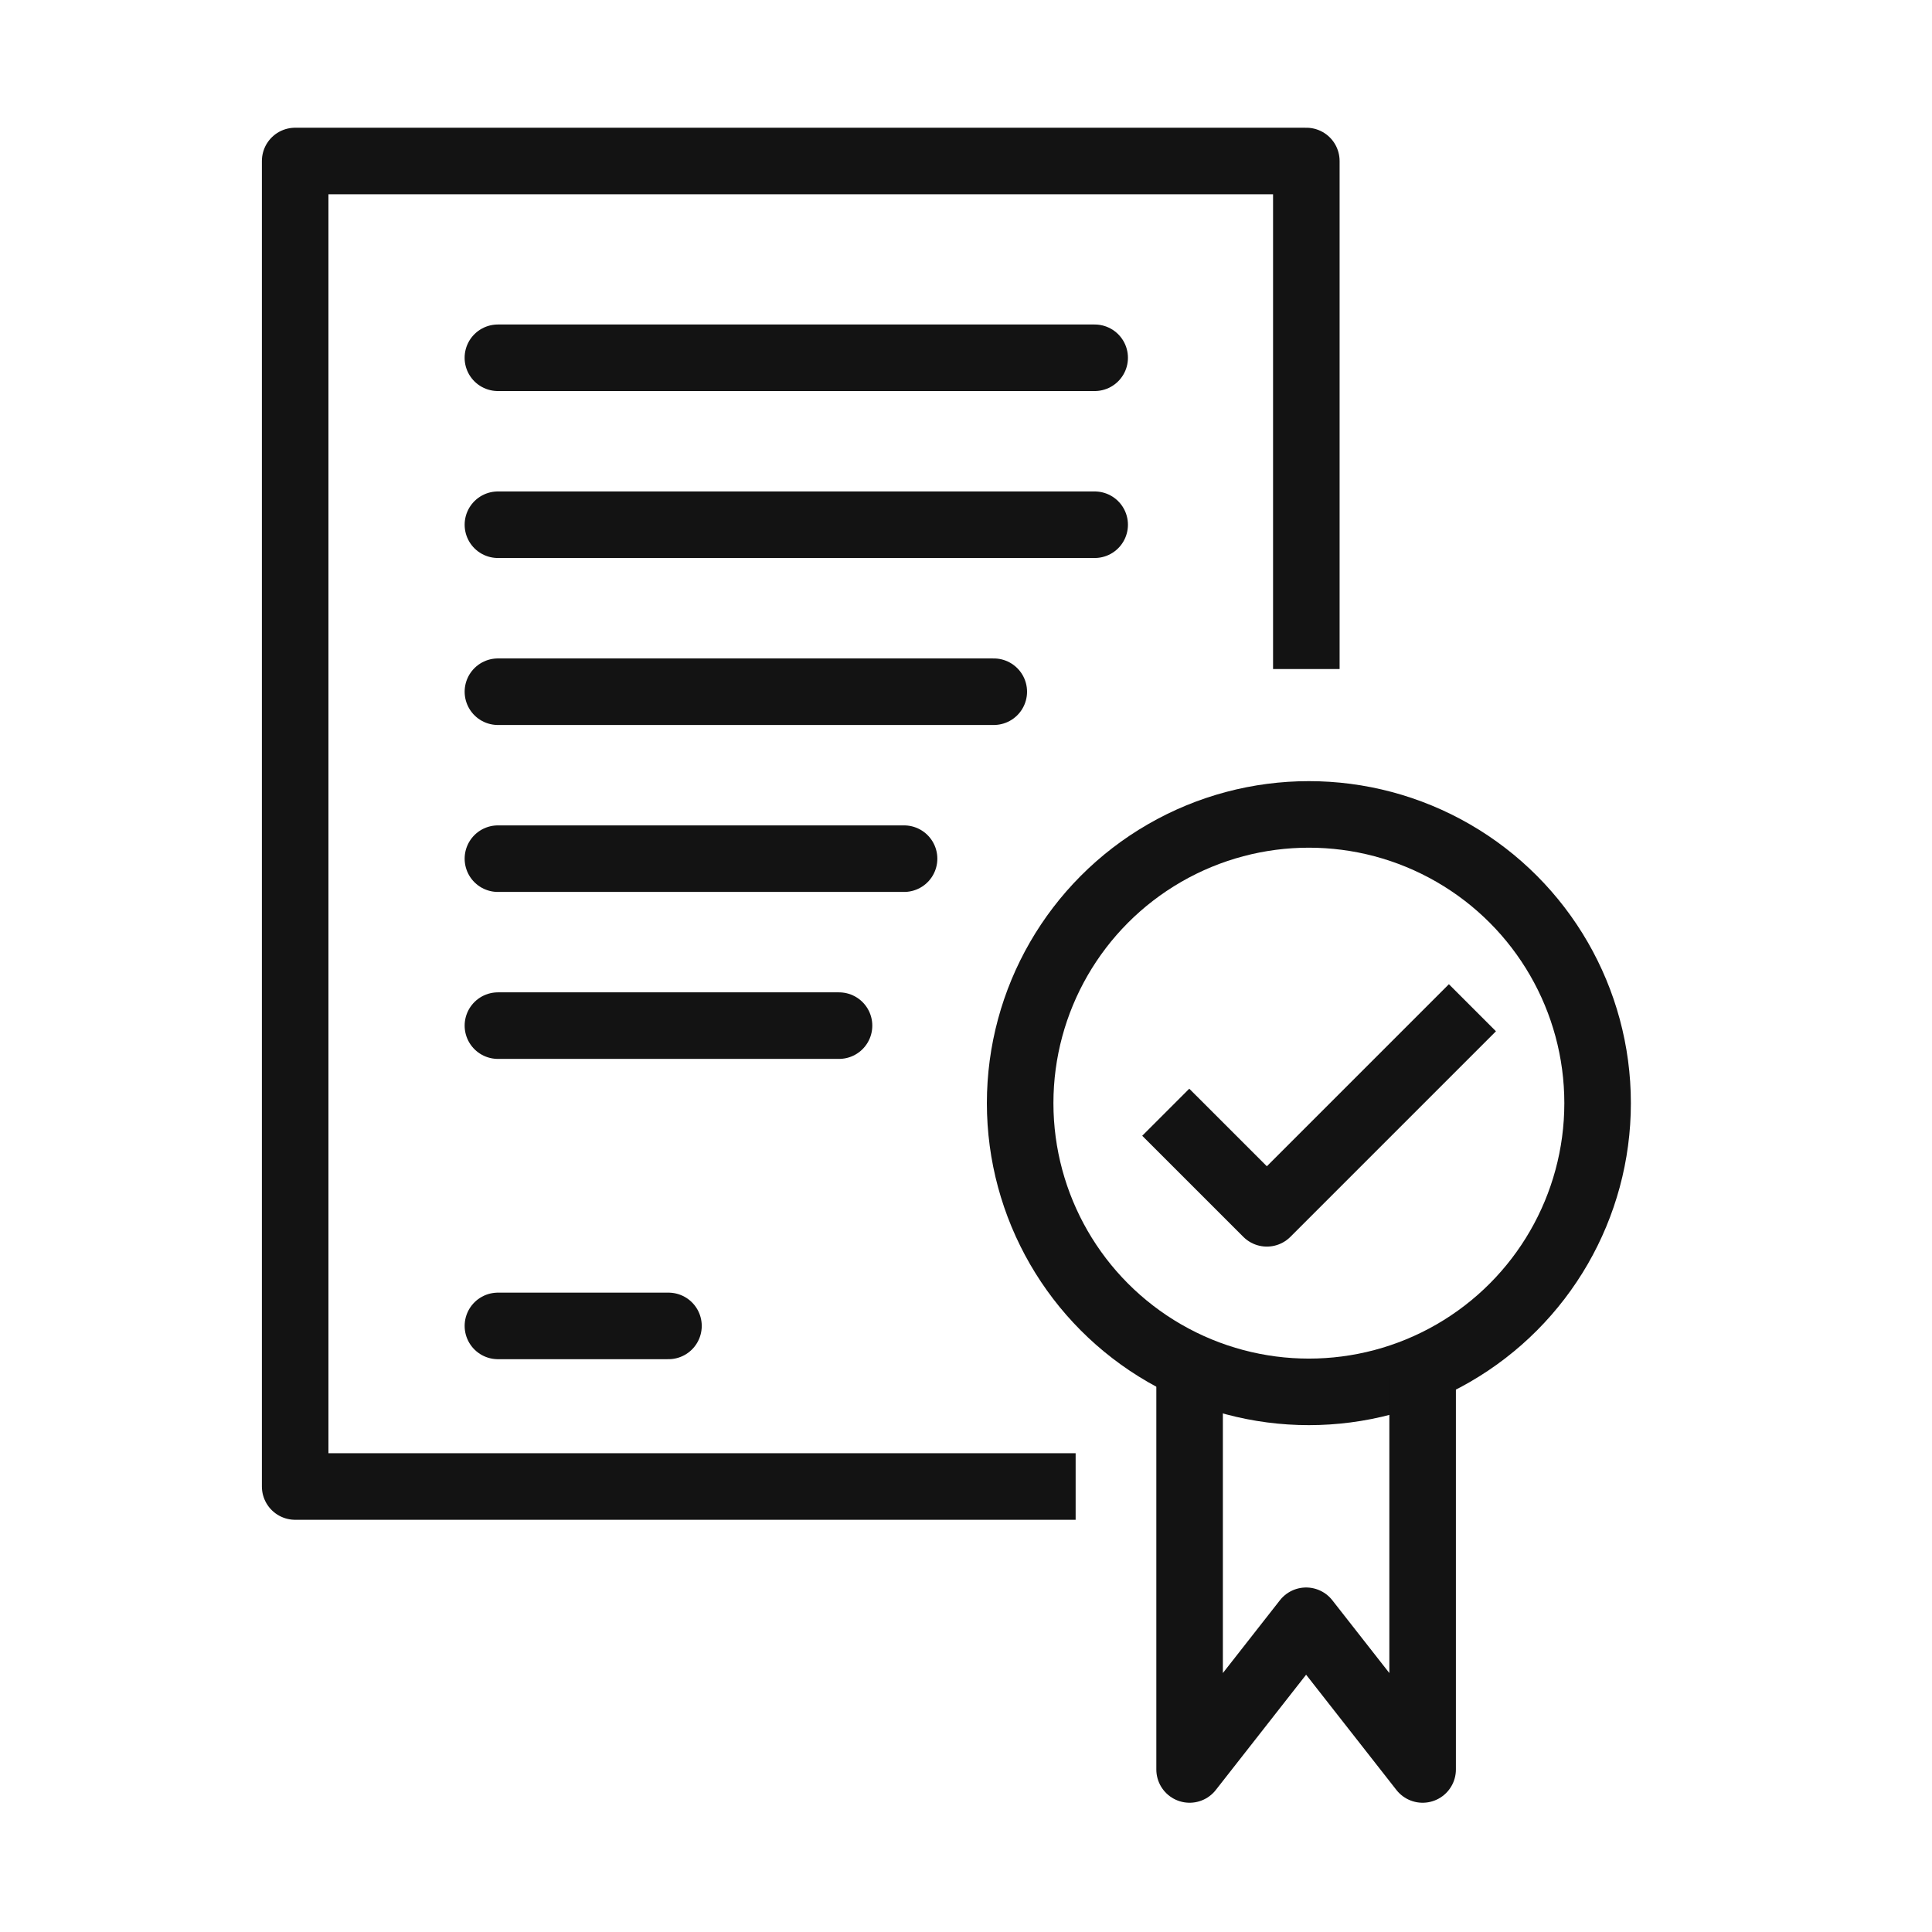 <svg viewBox="0 0 72 72" xmlns="http://www.w3.org/2000/svg"><g fill-rule="evenodd" fill="none" stroke-width="2.48" stroke="#131313" transform="translate(11 6)"><circle r="10.76" cy="35.111" cx="37.778"></circle><path d="M37.683 18.933V0H0v49.398h29.086" stroke-linejoin="round"></path><g stroke-linejoin="round" stroke-linecap="round"><path d="M29.795 7.333H7.555M7.556 13.555h22.239M7.556 19.778h18.479M7.556 26h15.136M7.556 32.222h12.712M7.556 43.413h6.356"></path></g><path d="M33.333 45.489v14.454l4.342-5.542 4.342 5.542v-14.61" stroke-linejoin="round" stroke-linecap="round"></path><path d="m32.444 35.45 3.768 3.767 6.499-6.499 1.162-1.162" stroke-linejoin="round"></path></g></svg>